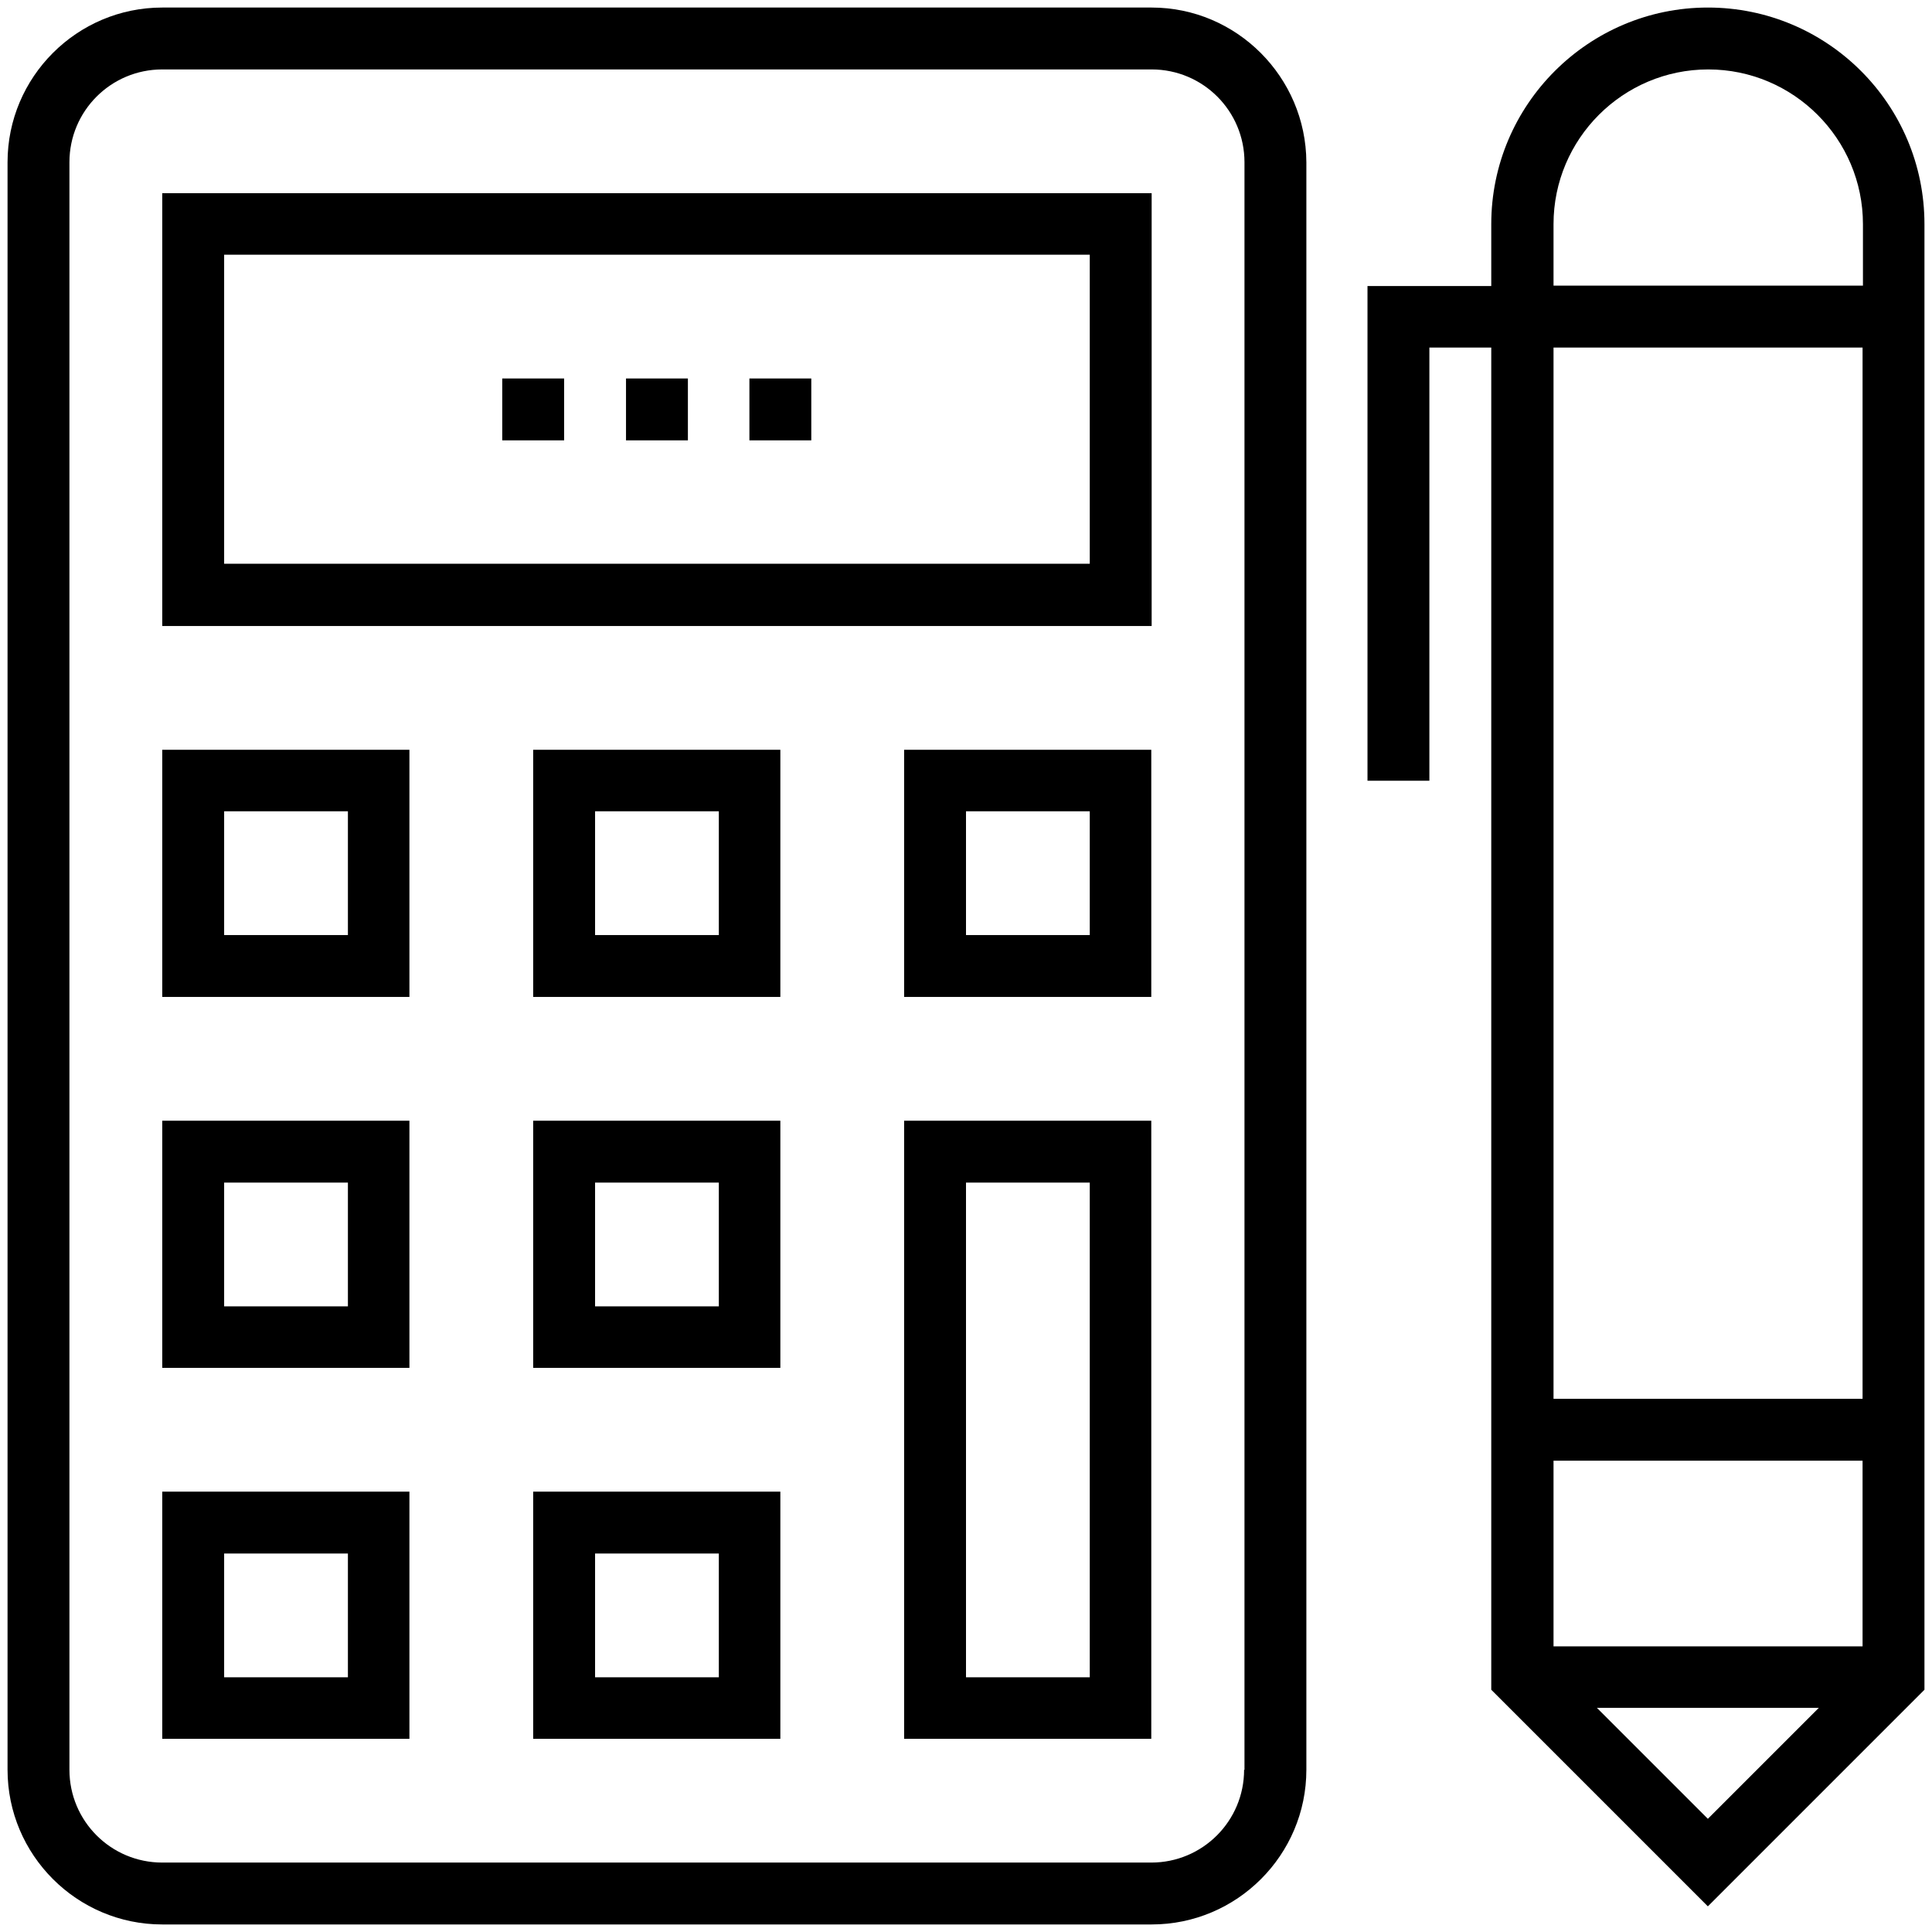 <?xml version="1.0" encoding="utf-8"?>
<!-- Generator: Adobe Illustrator 27.0.1, SVG Export Plug-In . SVG Version: 6.00 Build 0)  -->
<svg version="1.1" id="Layer_1" xmlns="http://www.w3.org/2000/svg" xmlns:xlink="http://www.w3.org/1999/xlink" x="0px" y="0px"
	 width="512px" height="512px" viewBox="0 0 512 512" style="enable-background:new 0 0 512 512;" xml:space="preserve">
<g>
	<path d="M305.2,2H43C20.4,2,2,20.4,2,43v426c0,22.6,18.4,41,41,41h262.2c22.6,0,41-18.4,41-41V43C346.1,20.4,327.7,2,305.2,2z
		 M329.7,469c0,13.6-11,24.6-24.6,24.6H43c-13.6,0-24.6-11-24.6-24.6V43c0-13.6,11-24.6,24.6-24.6h262.2c13.6,0,24.6,11,24.6,24.6
		v426H329.7z"/>
	<path d="M43,264.2h65.5v-65.5H43V264.2z M59.4,215h32.8v32.8H59.4V215z"/>
	<path d="M239.6,264.2h65.5v-65.5h-65.5V264.2z M256,215h32.8v32.8H256V215z"/>
	<path d="M141.3,264.2h65.5v-65.5h-65.5V264.2z M157.7,215h32.8v32.8h-32.8V215z"/>
	<path d="M43,362.5h65.5V297H43V362.5z M59.4,313.4h32.8v32.8H59.4V313.4z"/>
	<path d="M239.6,460.8h65.5V297h-65.5V460.8z M256,313.4h32.8v131.1H256V313.4z"/>
	<path d="M141.3,362.5h65.5V297h-65.5V362.5z M157.7,313.4h32.8v32.8h-32.8V313.4z"/>
	<path d="M43,460.8h65.5v-65.5H43V460.8z M59.4,411.7h32.8v32.8H59.4V411.7z"/>
	<path d="M141.3,460.8h65.5v-65.5h-65.5V460.8z M157.7,411.7h32.8v32.8h-32.8V411.7z"/>
	<path d="M43,165.9h262.2V51.2H43V165.9z M59.4,67.5h229.4v81.9H59.4V67.5z"/>
	<rect x="165.9" y="100.3" width="16.4" height="16.4"/>
	<rect x="198.6" y="100.3" width="16.4" height="16.4"/>
	<rect x="133.1" y="100.3" width="16.4" height="16.4"/>
	<path d="M452.6,2c-31.6,0-57.4,25.7-57.4,57.4v16.4h-32.8v131.1h16.4V92.1h16.4v355.7l57.4,57.4l57.4-57.4V59.4
		C510,27.7,484.3,2,452.6,2z M452.6,482l-29.4-29.4H482L452.6,482z M493.6,436.3h-81.9v-49.2h81.9V436.3z M493.6,370.7h-81.9V92.1
		h81.9V370.7z M493.6,75.7h-81.9V59.4c0-22.6,18.4-41,41-41s41,18.4,41,41v16.3H493.6z"/>
</g>
</svg>
